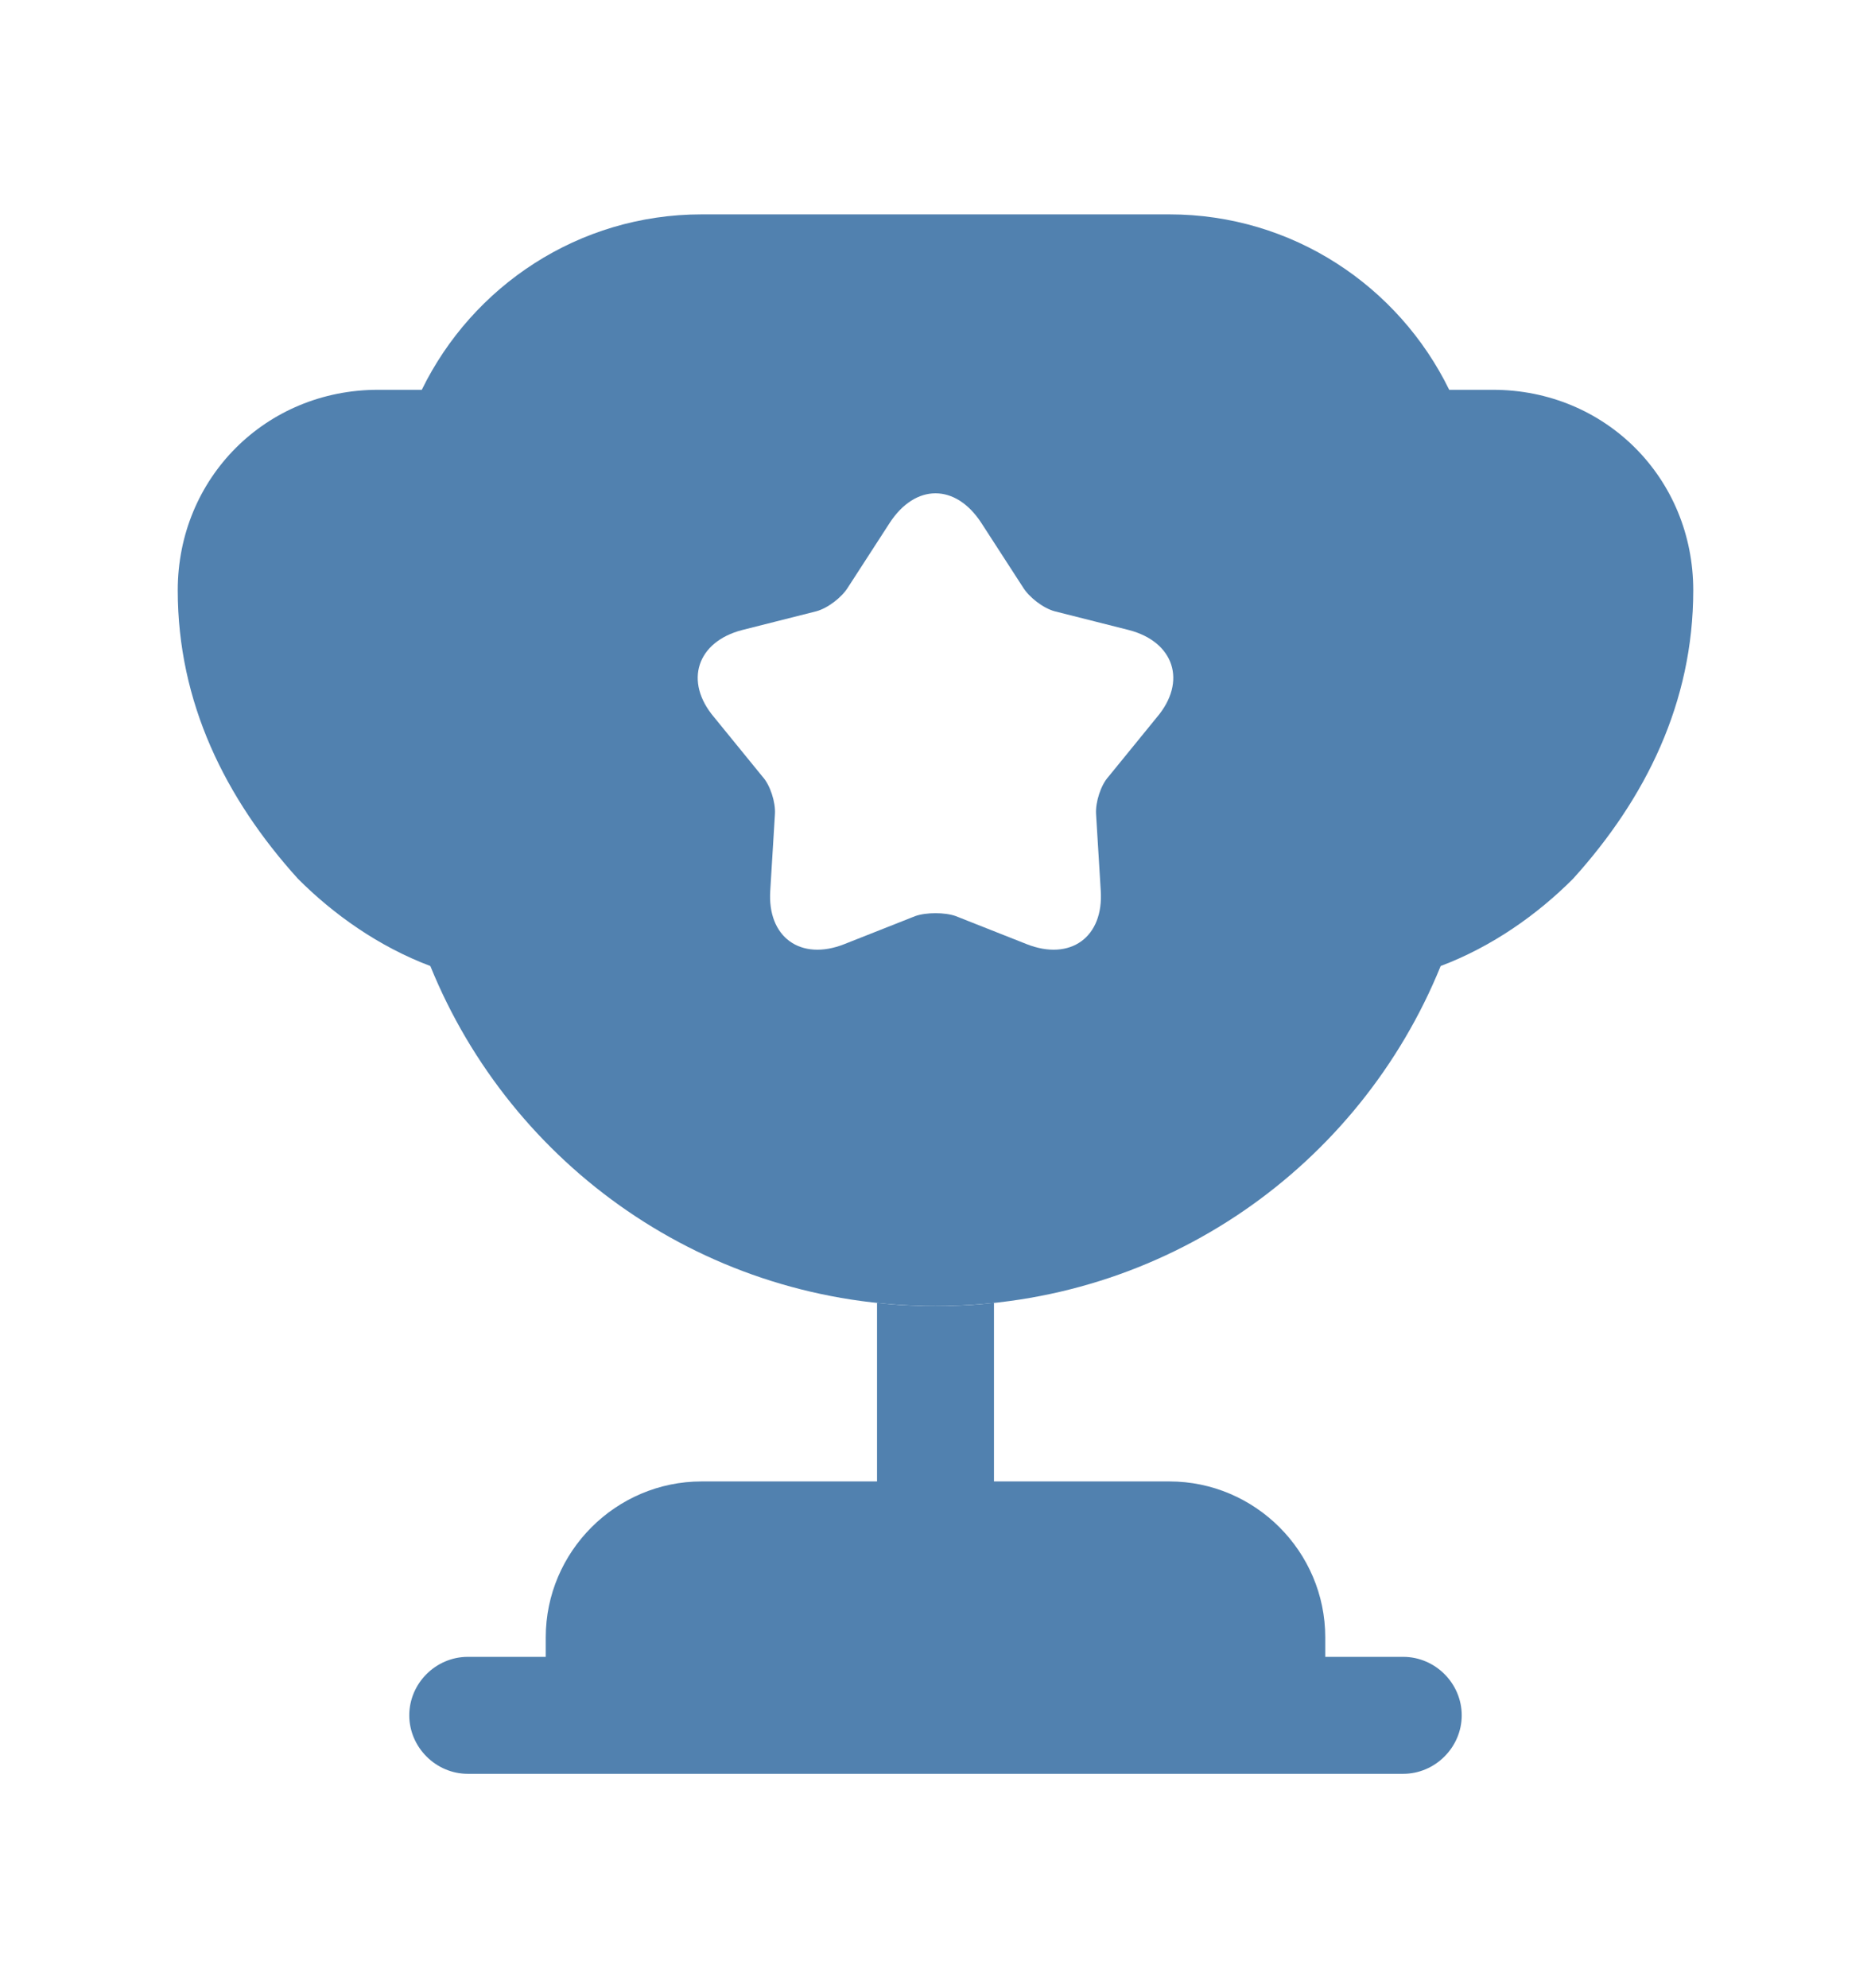 <?xml version="1.0" encoding="UTF-8"?> <svg xmlns="http://www.w3.org/2000/svg" width="16" height="17" viewBox="0 0 16 17" fill="none"><path d="M7.5 12.667H6C5.267 12.667 4.667 13.267 4.667 14V14.167H4C3.727 14.167 3.5 14.393 3.5 14.667C3.5 14.94 3.727 15.167 4 15.167H12C12.273 15.167 12.5 14.94 12.5 14.667C12.5 14.393 12.273 14.167 12 14.167H11.333V14C11.333 13.267 10.733 12.667 10 12.667H8.5V11.14C8.333 11.16 8.167 11.167 8 11.167C7.833 11.167 7.667 11.16 7.5 11.14V12.667Z" fill="#5181AF"></path><path d="M12.32 8.26C12.76 8.094 13.147 7.82 13.453 7.513C14.073 6.827 14.48 6.007 14.48 5.047C14.48 4.087 13.727 3.333 12.767 3.333H12.393C11.96 2.447 11.053 1.833 10 1.833H6C4.947 1.833 4.04 2.447 3.607 3.333H3.233C2.273 3.333 1.52 4.087 1.52 5.047C1.52 6.007 1.927 6.827 2.547 7.513C2.853 7.82 3.24 8.094 3.68 8.26C4.373 9.967 6.04 11.167 8 11.167C9.96 11.167 11.627 9.967 12.32 8.26ZM9.893 6.133L9.48 6.64C9.413 6.713 9.367 6.86 9.373 6.96L9.413 7.614C9.44 8.014 9.153 8.22 8.78 8.073L8.173 7.833C8.08 7.8 7.92 7.8 7.827 7.833L7.22 8.073C6.847 8.22 6.56 8.014 6.587 7.614L6.627 6.96C6.633 6.86 6.587 6.713 6.52 6.64L6.107 6.133C5.847 5.827 5.96 5.487 6.347 5.387L6.98 5.227C7.08 5.2 7.2 5.107 7.253 5.02L7.607 4.473C7.827 4.133 8.173 4.133 8.393 4.473L8.747 5.02C8.8 5.107 8.92 5.2 9.02 5.227L9.653 5.387C10.04 5.487 10.153 5.827 9.893 6.133Z" fill="#5181AF"></path></svg> 